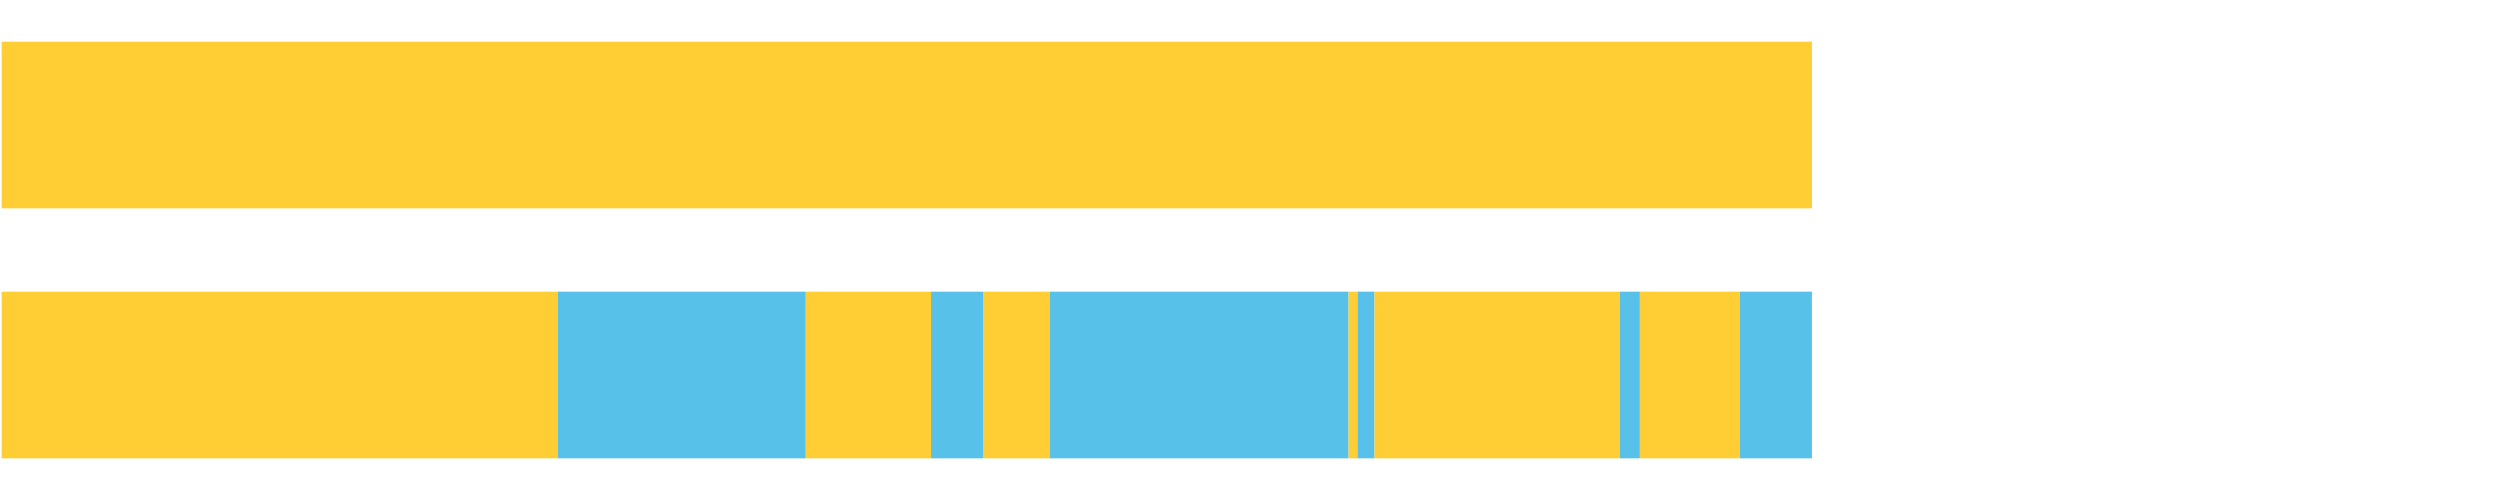 <?xml version="1.0" encoding="UTF-8"?>
<svg xmlns="http://www.w3.org/2000/svg" xmlns:xlink="http://www.w3.org/1999/xlink" width="1080pt" height="216pt" viewBox="0 0 1080 216" version="1.1">
<g><path style="stroke:none;fill-rule:nonzero;fill:#FFCE34;fill-opacity:1;" d="M 0.71 18 L 0.71 90 L 782.752 90 L 782.752 18 Z M 0.71 18"/><path style="stroke:none;fill-rule:nonzero;fill:#FFCE34;fill-opacity:1;" d="M 0.71 126 L 0.71 198 L 240.934 198 L 240.934 126 Z M 0.71 126"/><path style="stroke:none;fill-rule:nonzero;fill:#57C1E9;fill-opacity:1;" d="M 240.934 126 L 240.934 198 L 348.092 198 L 348.092 126 Z M 240.934 126"/><path style="stroke:none;fill-rule:nonzero;fill:#FFCE34;fill-opacity:1;" d="M 348.092 126 L 348.092 198 L 402.204 198 L 402.204 126 Z M 348.092 126"/><path style="stroke:none;fill-rule:nonzero;fill:#57C1E9;fill-opacity:1;" d="M 402.204 126 L 402.204 198 L 424.655 198 L 424.655 126 Z M 402.204 126"/><path style="stroke:none;fill-rule:nonzero;fill:#FFCE34;fill-opacity:1;" d="M 424.655 126 L 424.655 198 L 453.563 198 L 453.563 126 Z M 424.655 126"/><path style="stroke:none;fill-rule:nonzero;fill:#57C1E9;fill-opacity:1;" d="M 453.563 126 L 453.563 198 L 582.568 198 L 582.568 126 Z M 453.563 126"/><path style="stroke:none;fill-rule:nonzero;fill:#FFCE34;fill-opacity:1;" d="M 582.568 126 L 582.568 198 L 586.432 198 L 586.432 126 Z M 582.568 126"/><path style="stroke:none;fill-rule:nonzero;fill:#57C1E9;fill-opacity:1;" d="M 586.432 126 L 586.432 198 L 593.775 198 L 593.775 126 Z M 586.432 126"/><path style="stroke:none;fill-rule:nonzero;fill:#FFCE34;fill-opacity:1;" d="M 593.775 126 L 593.775 198 L 699.841 198 L 699.841 126 Z M 593.775 126"/><path style="stroke:none;fill-rule:nonzero;fill:#57C1E9;fill-opacity:1;" d="M 699.841 126 L 699.841 198 L 708.428 198 L 708.428 126 Z M 699.841 126"/><path style="stroke:none;fill-rule:nonzero;fill:#FFCE34;fill-opacity:1;" d="M 708.428 126 L 708.428 198 L 751.614 198 L 751.614 126 Z M 708.428 126"/><path style="stroke:none;fill-rule:nonzero;fill:#57C1E9;fill-opacity:1;" d="M 751.614 126 L 751.614 198 L 782.752 198 L 782.752 126 Z M 751.614 126"/></g>
</svg>